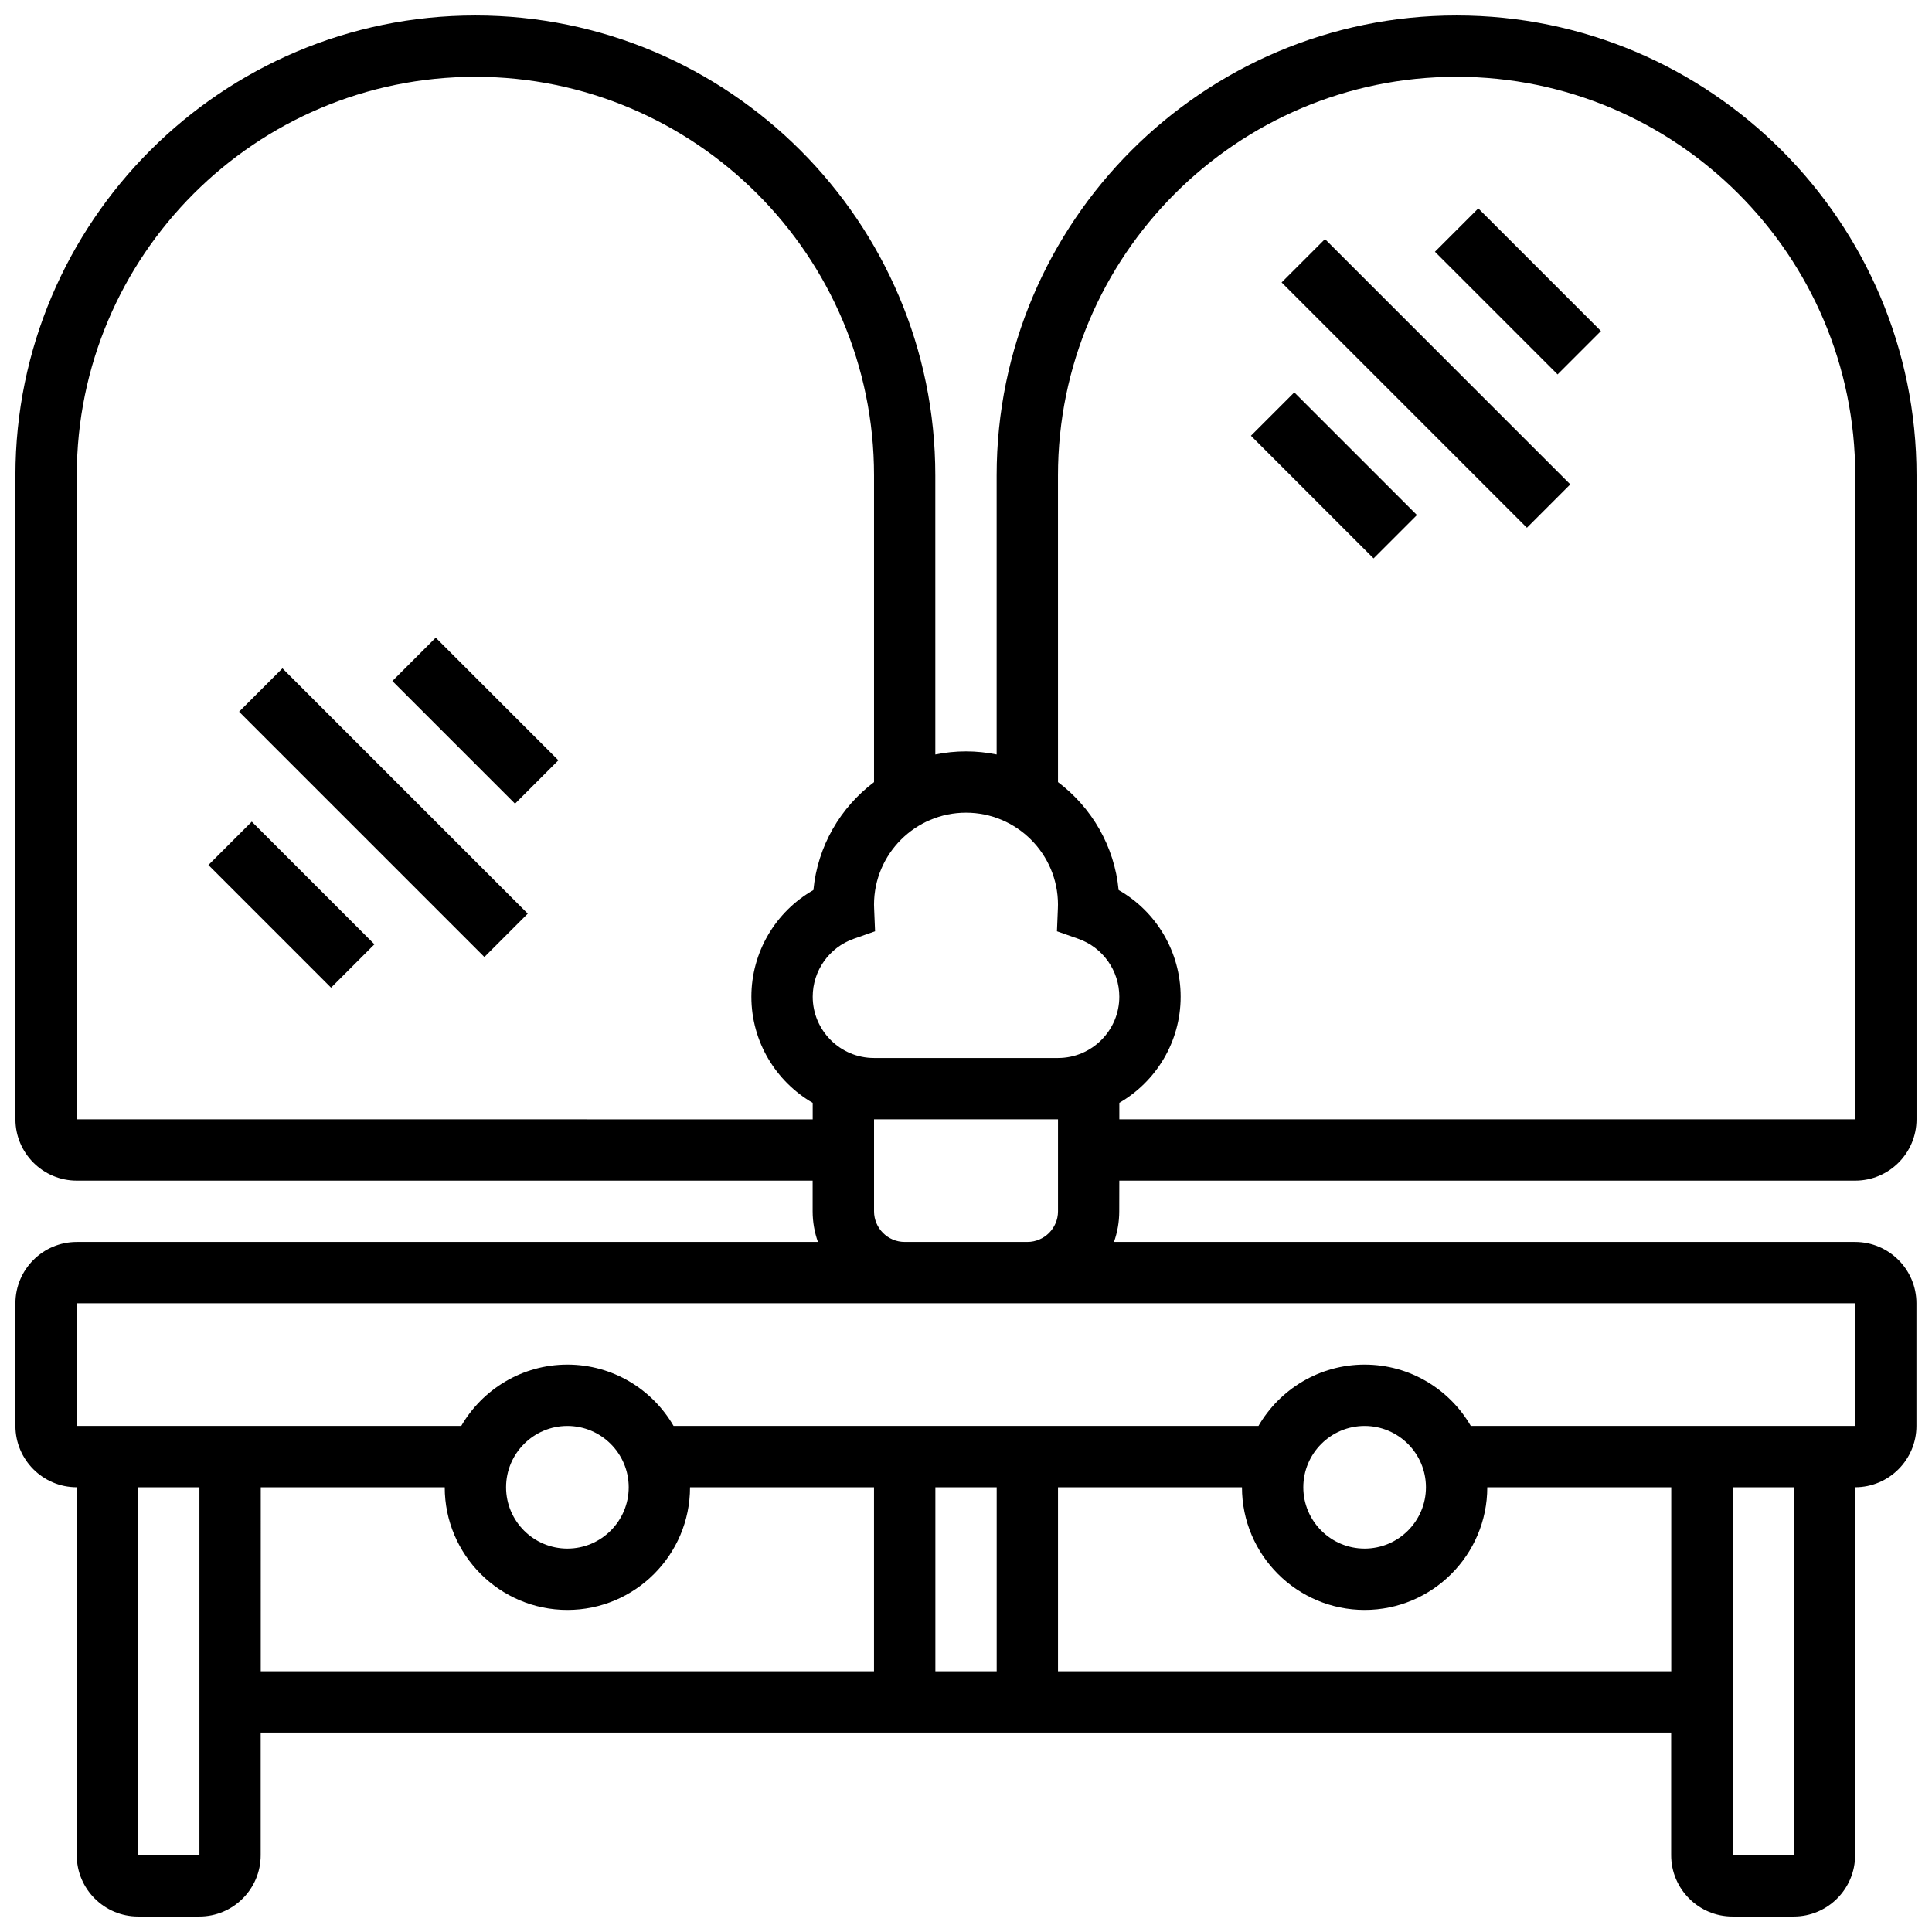 <?xml version="1.0" encoding="UTF-8"?>
<!-- Uploaded to: ICON Repo, www.svgrepo.com, Generator: ICON Repo Mixer Tools -->
<svg width="800px" height="800px" version="1.1" viewBox="144 144 512 512" xmlns="http://www.w3.org/2000/svg">
 <defs>
  <clipPath id="a">
   <path d="m148.09 148.09h503.81v503.81h-503.81z"/>
  </clipPath>
 </defs>
 <g clip-path="url(#a)">
  <path d="m440.63 456.88h195.02c8.961 0 16.25-7.293 16.25-16.25v-170.64c0-67.211-54.68-121.89-121.89-121.89-67.211 0-121.89 54.68-121.89 121.89v73.957c-2.625-0.535-5.344-0.824-8.125-0.824s-5.5 0.289-8.125 0.824l-0.004-73.957c0-67.211-54.68-121.89-121.89-121.89-67.211 0-121.89 54.68-121.89 121.89v170.64c0 8.961 7.293 16.25 16.25 16.25h195.02v8.125c0 2.848 0.496 5.582 1.398 8.125l-196.42 0.004c-8.961 0-16.25 7.293-16.25 16.25v32.504c0 8.961 7.293 16.25 16.25 16.25v97.512c0 8.961 7.293 16.25 16.25 16.25h16.25c8.961 0 16.25-7.293 16.25-16.25v-32.504h373.79v32.504c0 8.961 7.293 16.25 16.25 16.25h16.25c8.961 0 16.25-7.293 16.25-16.25v-97.512c8.961 0 16.25-7.293 16.25-16.25v-32.504c0-8.961-7.293-16.25-16.25-16.25h-196.41c0.902-2.543 1.398-5.277 1.398-8.125zm-16.254-186.89c0-58.25 47.387-105.64 105.64-105.64s105.64 47.387 105.64 105.64v170.64h-195.02v-4.371c9.707-5.629 16.25-16.125 16.25-28.133 0-11.809-6.418-22.551-16.438-28.254-1.109-11.668-7.18-21.914-16.066-28.602zm0 113.76c0 0.352-0.016 0.699-0.027 1.047l-0.246 6.004 5.668 1.996c6.496 2.285 10.859 8.445 10.859 15.332 0 8.961-7.293 16.25-16.25 16.25h-48.754c-8.961 0-16.25-7.293-16.25-16.25 0-6.883 4.363-13.047 10.855-15.332l5.668-1.996-0.246-6.004c-0.016-0.348-0.031-0.695-0.031-1.047 0-13.441 10.938-24.379 24.379-24.379s24.375 10.938 24.375 24.379zm-260.03 56.883v-170.64c0-58.25 47.391-105.64 105.64-105.64s105.64 47.387 105.64 105.64v81.285c-8.891 6.688-14.957 16.934-16.066 28.602-10.02 5.707-16.438 16.449-16.438 28.258 0 12.004 6.547 22.5 16.25 28.133v4.371zm16.254 195.02v-97.512h16.25v97.512zm32.504-97.512h48.754c0 17.922 14.582 32.504 32.504 32.504s32.504-14.582 32.504-32.504h48.754v48.754h-162.52zm65.008 0c0-8.961 7.293-16.25 16.25-16.25 8.961 0 16.25 7.293 16.25 16.25 0 8.961-7.293 16.25-16.25 16.25-8.961 0-16.25-7.289-16.25-16.25zm130.02 0v48.754h-16.25v-48.754zm16.25 48.754v-48.754h48.754c0 17.922 14.582 32.504 32.504 32.504 17.922 0 32.504-14.582 32.504-32.504h48.754v48.754zm65.008-48.754c0-8.961 7.293-16.25 16.25-16.25 8.961 0 16.25 7.293 16.25 16.25 0 8.961-7.293 16.25-16.25 16.25-8.957 0-16.25-7.289-16.25-16.25zm130.02 97.512h-16.25v-97.512h16.25zm16.254-113.77h-101.89c-5.629-9.707-16.129-16.25-28.133-16.25-12.004 0-22.5 6.547-28.133 16.25h-155.01c-5.629-9.707-16.129-16.25-28.133-16.25-12.004 0-22.5 6.547-28.133 16.25h-101.88v-32.504h471.3zm-251.91-48.754c-4.481 0-8.125-3.644-8.125-8.125v-24.379h48.754v24.379c0 4.481-3.644 8.125-8.125 8.125z"/>
 </g>
 <path d="m207.36 332.61 11.492-11.492 65.008 65.008-11.492 11.492z"/>
 <path d="m247.98 324.48 11.492-11.492 32.504 32.504-11.492 11.492z"/>
 <path d="m199.23 373.24 11.492-11.492 32.504 32.504-11.492 11.492z"/>
 <path d="m483.64 218.85 11.492-11.492 65.008 65.008-11.492 11.492z"/>
 <path d="m524.27 210.72 11.492-11.492 32.504 32.504-11.492 11.492z"/>
 <path d="m475.51 259.48 11.492-11.492 32.504 32.504-11.492 11.492z"/>
</svg>